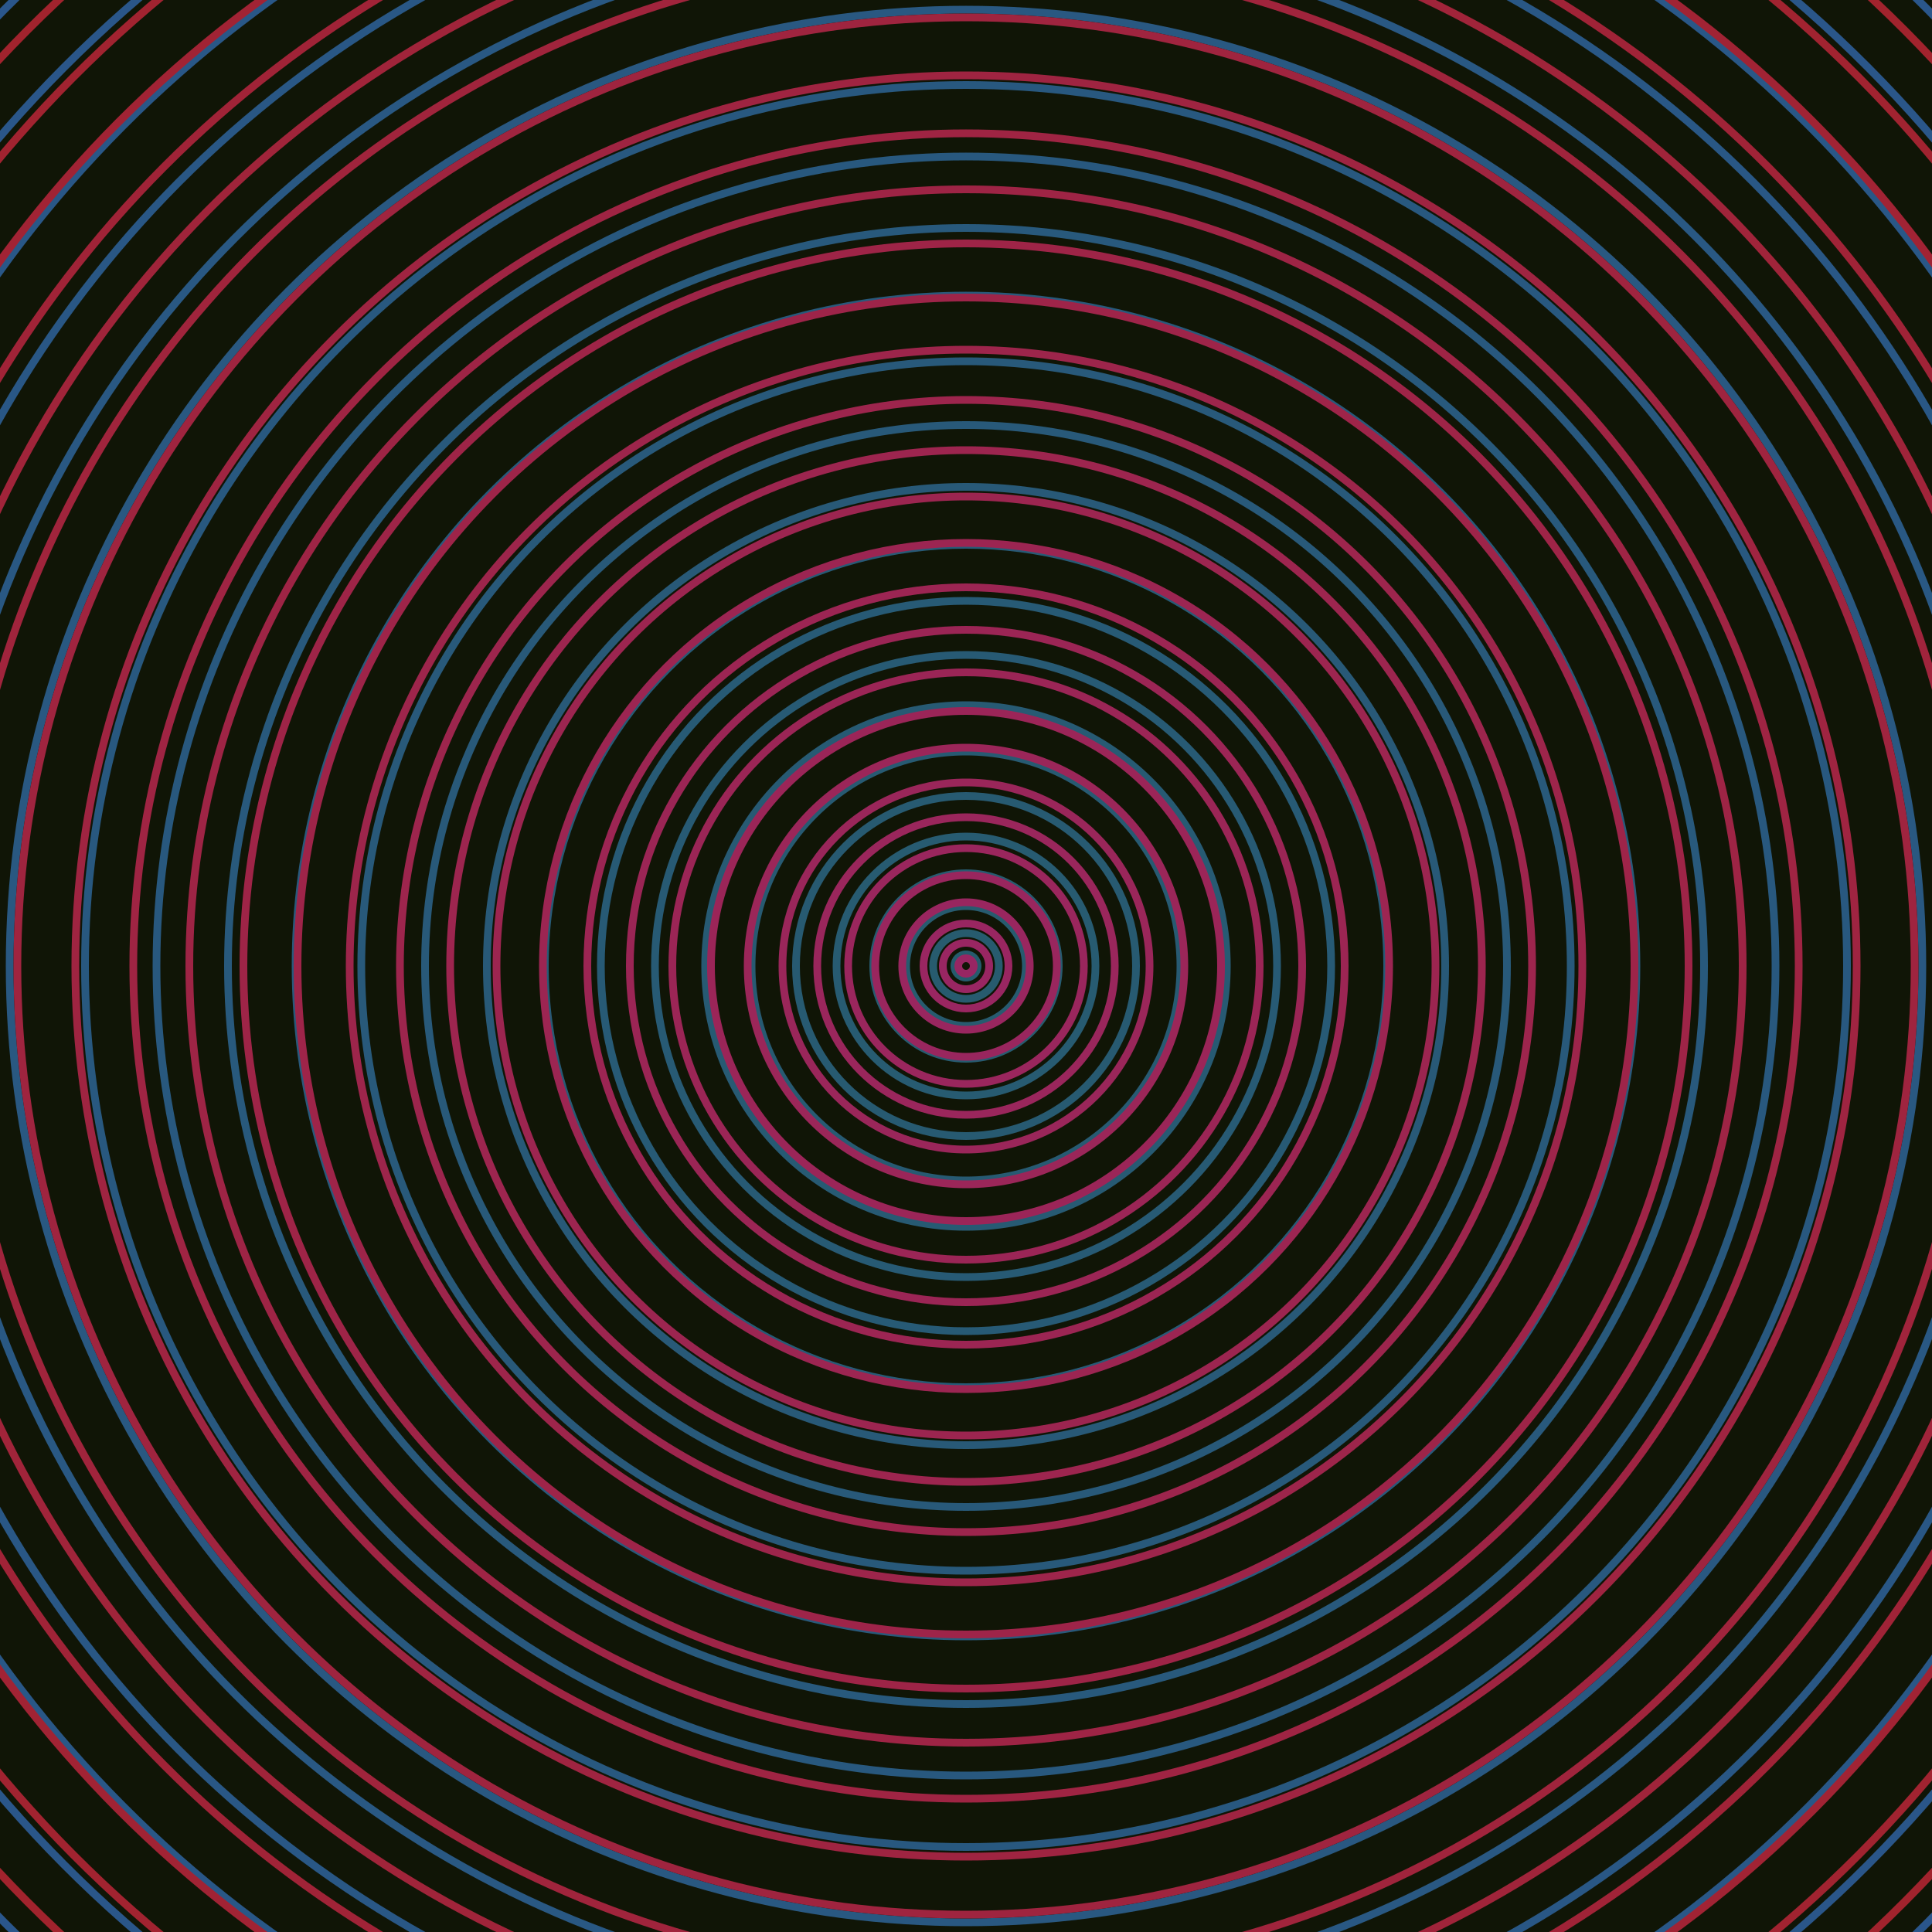 <svg xmlns="http://www.w3.org/2000/svg" xmlns:xlink="http://www.w3.org/1999/xlink" version="1.1" viewBox="-0 -0 1 1" width="500" height="500"><rect x="0" y="0" width="1" height="1" fill="#101506"></rect><rect x="0" y="0" width="1" height="1" fill="#101506"></rect><g><g><circle cx="0.5" cy="0.5" r="0.006" stroke="#265b6d" fill="none" stroke-width="0.004"><animate data-id="a0" attributeName="stroke" begin="indefinate" dur="0.1s" from="#95bf00" to="#265b6d"></animate></circle><circle cx="0.5" cy="0.5" r="0.017" stroke="#275b6e" fill="none" stroke-width="0.004"><animate data-id="a1" attributeName="stroke" begin="indefinate" dur="0.1s" from="#95bf00" to="#265b6d"></animate></circle><circle cx="0.5" cy="0.5" r="0.031" stroke="#275b6f" fill="none" stroke-width="0.004"><animate data-id="a2" attributeName="stroke" begin="indefinate" dur="0.1s" from="#95bf00" to="#265b6d"></animate></circle><circle cx="0.5" cy="0.5" r="0.048" stroke="#275b70" fill="none" stroke-width="0.004"><animate data-id="a3" attributeName="stroke" begin="indefinate" dur="0.1s" from="#95bf00" to="#265b6d"></animate></circle><circle cx="0.5" cy="0.5" r="0.067" stroke="#275b71" fill="none" stroke-width="0.004"><animate data-id="a4" attributeName="stroke" begin="indefinate" dur="0.1s" from="#95bf00" to="#265b6d"></animate></circle><circle cx="0.5" cy="0.5" r="0.088" stroke="#275a71" fill="none" stroke-width="0.004"><animate data-id="a5" attributeName="stroke" begin="indefinate" dur="0.1s" from="#95bf00" to="#265b6d"></animate></circle><circle cx="0.5" cy="0.5" r="0.111" stroke="#275a72" fill="none" stroke-width="0.004"><animate data-id="a6" attributeName="stroke" begin="indefinate" dur="0.1s" from="#95bf00" to="#265b6d"></animate></circle><circle cx="0.5" cy="0.5" r="0.135" stroke="#275a73" fill="none" stroke-width="0.004"><animate data-id="a7" attributeName="stroke" begin="indefinate" dur="0.1s" from="#95bf00" to="#265b6d"></animate></circle><circle cx="0.5" cy="0.5" r="0.161" stroke="#275a74" fill="none" stroke-width="0.004"><animate data-id="a8" attributeName="stroke" begin="indefinate" dur="0.1s" from="#95bf00" to="#265b6d"></animate></circle><circle cx="0.5" cy="0.5" r="0.189" stroke="#275a75" fill="none" stroke-width="0.004"><animate data-id="a9" attributeName="stroke" begin="indefinate" dur="0.1s" from="#95bf00" to="#265b6d"></animate></circle><circle cx="0.5" cy="0.5" r="0.218" stroke="#275a76" fill="none" stroke-width="0.004"><animate data-id="a10" attributeName="stroke" begin="indefinate" dur="0.1s" from="#95bf00" to="#265b6d"></animate></circle><circle cx="0.5" cy="0.5" r="0.248" stroke="#285977" fill="none" stroke-width="0.004"><animate data-id="a11" attributeName="stroke" begin="indefinate" dur="0.1s" from="#95bf00" to="#265b6d"></animate></circle><circle cx="0.5" cy="0.5" r="0.28" stroke="#285979" fill="none" stroke-width="0.004"><animate data-id="a12" attributeName="stroke" begin="indefinate" dur="0.1s" from="#95bf00" to="#265b6d"></animate></circle><circle cx="0.5" cy="0.5" r="0.313" stroke="#28597a" fill="none" stroke-width="0.004"><animate data-id="a13" attributeName="stroke" begin="indefinate" dur="0.1s" from="#95bf00" to="#265b6d"></animate></circle><circle cx="0.5" cy="0.5" r="0.347" stroke="#28597b" fill="none" stroke-width="0.004"><animate data-id="a14" attributeName="stroke" begin="indefinate" dur="0.1s" from="#95bf00" to="#265b6d"></animate></circle><circle cx="0.5" cy="0.5" r="0.382" stroke="#28597c" fill="none" stroke-width="0.004"><animate data-id="a15" attributeName="stroke" begin="indefinate" dur="0.1s" from="#95bf00" to="#265b6d"></animate></circle><circle cx="0.5" cy="0.5" r="0.419" stroke="#28587e" fill="none" stroke-width="0.004"><animate data-id="a16" attributeName="stroke" begin="indefinate" dur="0.1s" from="#95bf00" to="#265b6d"></animate></circle><circle cx="0.5" cy="0.5" r="0.456" stroke="#28587f" fill="none" stroke-width="0.004"><animate data-id="a17" attributeName="stroke" begin="indefinate" dur="0.1s" from="#95bf00" to="#265b6d"></animate></circle><circle cx="0.5" cy="0.5" r="0.495" stroke="#295881" fill="none" stroke-width="0.004"><animate data-id="a18" attributeName="stroke" begin="indefinate" dur="0.1s" from="#95bf00" to="#265b6d"></animate></circle><circle cx="0.5" cy="0.5" r="0.534" stroke="#295883" fill="none" stroke-width="0.004"><animate data-id="a19" attributeName="stroke" begin="indefinate" dur="0.1s" from="#95bf00" to="#265b6d"></animate></circle><circle cx="0.5" cy="0.5" r="0.575" stroke="#295785" fill="none" stroke-width="0.004"><animate data-id="a20" attributeName="stroke" begin="indefinate" dur="0.1s" from="#95bf00" to="#265b6d"></animate></circle><circle cx="0.5" cy="0.5" r="0.616" stroke="#295787" fill="none" stroke-width="0.004"><animate data-id="a21" attributeName="stroke" begin="indefinate" dur="0.1s" from="#95bf00" to="#265b6d"></animate></circle><circle cx="0.5" cy="0.5" r="0.659" stroke="#2a5689" fill="none" stroke-width="0.004"><animate data-id="a22" attributeName="stroke" begin="indefinate" dur="0.1s" from="#95bf00" to="#265b6d"></animate></circle><circle cx="0.5" cy="0.5" r="0.702" stroke="#2a568b" fill="none" stroke-width="0.004"><animate data-id="a23" attributeName="stroke" begin="indefinate" dur="0.1s" from="#95bf00" to="#265b6d"></animate></circle><circle cx="0.5" cy="0.5" r="0.747" stroke="#2a568d" fill="none" stroke-width="0.004"><animate data-id="a24" attributeName="stroke" begin="indefinate" dur="0.1s" from="#95bf00" to="#265b6d"></animate></circle><circle cx="0.5" cy="0.5" r="0.792" stroke="#2b5590" fill="none" stroke-width="0.004"><animate data-id="a25" attributeName="stroke" begin="indefinate" dur="0.1s" from="#95bf00" to="#265b6d"></animate></circle><animateTransform attributeName="transform" attributeType="XML" type="translate" values="0.009 0; 0.009 0;" keyTimes="0; 1" dur="0s" repeatCount="1"></animateTransform></g></g><g><g><circle cx="0.5" cy="0.5" r="0.004" stroke="#982663" fill="none" stroke-width="0.004"><animate data-id="b0" attributeName="stroke" begin="indefinate" dur="0.1s" from="#95bf00" to="#9f1965"></animate></circle><circle cx="0.5" cy="0.5" r="0.012" stroke="#992662" fill="none" stroke-width="0.004"><animate data-id="b1" attributeName="stroke" begin="indefinate" dur="0.1s" from="#95bf00" to="#9f1965"></animate></circle><circle cx="0.5" cy="0.5" r="0.022" stroke="#992661" fill="none" stroke-width="0.004"><animate data-id="b2" attributeName="stroke" begin="indefinate" dur="0.1s" from="#95bf00" to="#9f1965"></animate></circle><circle cx="0.5" cy="0.5" r="0.033" stroke="#99265f" fill="none" stroke-width="0.004"><animate data-id="b3" attributeName="stroke" begin="indefinate" dur="0.1s" from="#95bf00" to="#9f1965"></animate></circle><circle cx="0.5" cy="0.5" r="0.047" stroke="#99265e" fill="none" stroke-width="0.004"><animate data-id="b4" attributeName="stroke" begin="indefinate" dur="0.1s" from="#95bf00" to="#9f1965"></animate></circle><circle cx="0.5" cy="0.5" r="0.061" stroke="#9a265d" fill="none" stroke-width="0.004"><animate data-id="b5" attributeName="stroke" begin="indefinate" dur="0.1s" from="#95bf00" to="#9f1965"></animate></circle><circle cx="0.5" cy="0.5" r="0.077" stroke="#9a265c" fill="none" stroke-width="0.004"><animate data-id="b6" attributeName="stroke" begin="indefinate" dur="0.1s" from="#95bf00" to="#9f1965"></animate></circle><circle cx="0.5" cy="0.5" r="0.095" stroke="#9a265a" fill="none" stroke-width="0.004"><animate data-id="b7" attributeName="stroke" begin="indefinate" dur="0.1s" from="#95bf00" to="#9f1965"></animate></circle><circle cx="0.5" cy="0.5" r="0.113" stroke="#9b2659" fill="none" stroke-width="0.004"><animate data-id="b8" attributeName="stroke" begin="indefinate" dur="0.1s" from="#95bf00" to="#9f1965"></animate></circle><circle cx="0.5" cy="0.5" r="0.132" stroke="#9b2558" fill="none" stroke-width="0.004"><animate data-id="b9" attributeName="stroke" begin="indefinate" dur="0.1s" from="#95bf00" to="#9f1965"></animate></circle><circle cx="0.5" cy="0.5" r="0.152" stroke="#9b2556" fill="none" stroke-width="0.004"><animate data-id="b10" attributeName="stroke" begin="indefinate" dur="0.1s" from="#95bf00" to="#9f1965"></animate></circle><circle cx="0.5" cy="0.5" r="0.174" stroke="#9b2555" fill="none" stroke-width="0.004"><animate data-id="b11" attributeName="stroke" begin="indefinate" dur="0.1s" from="#95bf00" to="#9f1965"></animate></circle><circle cx="0.5" cy="0.5" r="0.196" stroke="#9c2553" fill="none" stroke-width="0.004"><animate data-id="b12" attributeName="stroke" begin="indefinate" dur="0.1s" from="#95bf00" to="#9f1965"></animate></circle><circle cx="0.5" cy="0.5" r="0.219" stroke="#9c2552" fill="none" stroke-width="0.004"><animate data-id="b13" attributeName="stroke" begin="indefinate" dur="0.1s" from="#95bf00" to="#9f1965"></animate></circle><circle cx="0.5" cy="0.5" r="0.243" stroke="#9c2550" fill="none" stroke-width="0.004"><animate data-id="b14" attributeName="stroke" begin="indefinate" dur="0.1s" from="#95bf00" to="#9f1965"></animate></circle><circle cx="0.5" cy="0.5" r="0.267" stroke="#9d254f" fill="none" stroke-width="0.004"><animate data-id="b15" attributeName="stroke" begin="indefinate" dur="0.1s" from="#95bf00" to="#9f1965"></animate></circle><circle cx="0.5" cy="0.5" r="0.293" stroke="#9d254d" fill="none" stroke-width="0.004"><animate data-id="b16" attributeName="stroke" begin="indefinate" dur="0.1s" from="#95bf00" to="#9f1965"></animate></circle><circle cx="0.5" cy="0.5" r="0.319" stroke="#9d254b" fill="none" stroke-width="0.004"><animate data-id="b17" attributeName="stroke" begin="indefinate" dur="0.1s" from="#95bf00" to="#9f1965"></animate></circle><circle cx="0.5" cy="0.5" r="0.346" stroke="#9e2449" fill="none" stroke-width="0.004"><animate data-id="b18" attributeName="stroke" begin="indefinate" dur="0.1s" from="#95bf00" to="#9f1965"></animate></circle><circle cx="0.5" cy="0.5" r="0.374" stroke="#9e2447" fill="none" stroke-width="0.004"><animate data-id="b19" attributeName="stroke" begin="indefinate" dur="0.1s" from="#95bf00" to="#9f1965"></animate></circle><circle cx="0.5" cy="0.5" r="0.402" stroke="#9e2445" fill="none" stroke-width="0.004"><animate data-id="b20" attributeName="stroke" begin="indefinate" dur="0.1s" from="#95bf00" to="#9f1965"></animate></circle><circle cx="0.5" cy="0.5" r="0.431" stroke="#9f2443" fill="none" stroke-width="0.004"><animate data-id="b21" attributeName="stroke" begin="indefinate" dur="0.1s" from="#95bf00" to="#9f1965"></animate></circle><circle cx="0.5" cy="0.5" r="0.461" stroke="#9f2441" fill="none" stroke-width="0.004"><animate data-id="b22" attributeName="stroke" begin="indefinate" dur="0.1s" from="#95bf00" to="#9f1965"></animate></circle><circle cx="0.5" cy="0.5" r="0.491" stroke="#9f243f" fill="none" stroke-width="0.004"><animate data-id="b23" attributeName="stroke" begin="indefinate" dur="0.1s" from="#95bf00" to="#9f1965"></animate></circle><circle cx="0.5" cy="0.5" r="0.522" stroke="#a0243c" fill="none" stroke-width="0.004"><animate data-id="b24" attributeName="stroke" begin="indefinate" dur="0.1s" from="#95bf00" to="#9f1965"></animate></circle><circle cx="0.5" cy="0.5" r="0.554" stroke="#a0243a" fill="none" stroke-width="0.004"><animate data-id="b25" attributeName="stroke" begin="indefinate" dur="0.1s" from="#95bf00" to="#9f1965"></animate></circle><circle cx="0.5" cy="0.5" r="0.586" stroke="#a02337" fill="none" stroke-width="0.004"><animate data-id="b26" attributeName="stroke" begin="indefinate" dur="0.1s" from="#95bf00" to="#9f1965"></animate></circle><circle cx="0.5" cy="0.5" r="0.619" stroke="#a12334" fill="none" stroke-width="0.004"><animate data-id="b27" attributeName="stroke" begin="indefinate" dur="0.1s" from="#95bf00" to="#9f1965"></animate></circle><circle cx="0.5" cy="0.5" r="0.652" stroke="#a12330" fill="none" stroke-width="0.004"><animate data-id="b28" attributeName="stroke" begin="indefinate" dur="0.1s" from="#95bf00" to="#9f1965"></animate></circle><circle cx="0.5" cy="0.5" r="0.686" stroke="#a1232d" fill="none" stroke-width="0.004"><animate data-id="b29" attributeName="stroke" begin="indefinate" dur="0.1s" from="#95bf00" to="#9f1965"></animate></circle><circle cx="0.5" cy="0.5" r="0.721" stroke="#a22328" fill="none" stroke-width="0.004"><animate data-id="b30" attributeName="stroke" begin="indefinate" dur="0.1s" from="#95bf00" to="#9f1965"></animate></circle><circle cx="0.5" cy="0.5" r="0.756" stroke="#a22324" fill="none" stroke-width="0.004"><animate data-id="b31" attributeName="stroke" begin="indefinate" dur="0.1s" from="#95bf00" to="#9f1965"></animate></circle><circle cx="0.5" cy="0.5" r="0.792" stroke="#a02623" fill="none" stroke-width="0.004"><animate data-id="b32" attributeName="stroke" begin="indefinate" dur="0.1s" from="#95bf00" to="#9f1965"></animate></circle><animateTransform attributeName="transform" attributeType="XML" type="translate" values="-0.009 0; -0.009 0;" keyTimes="0; 1" dur="0s" repeatCount="1"></animateTransform></g></g></svg>